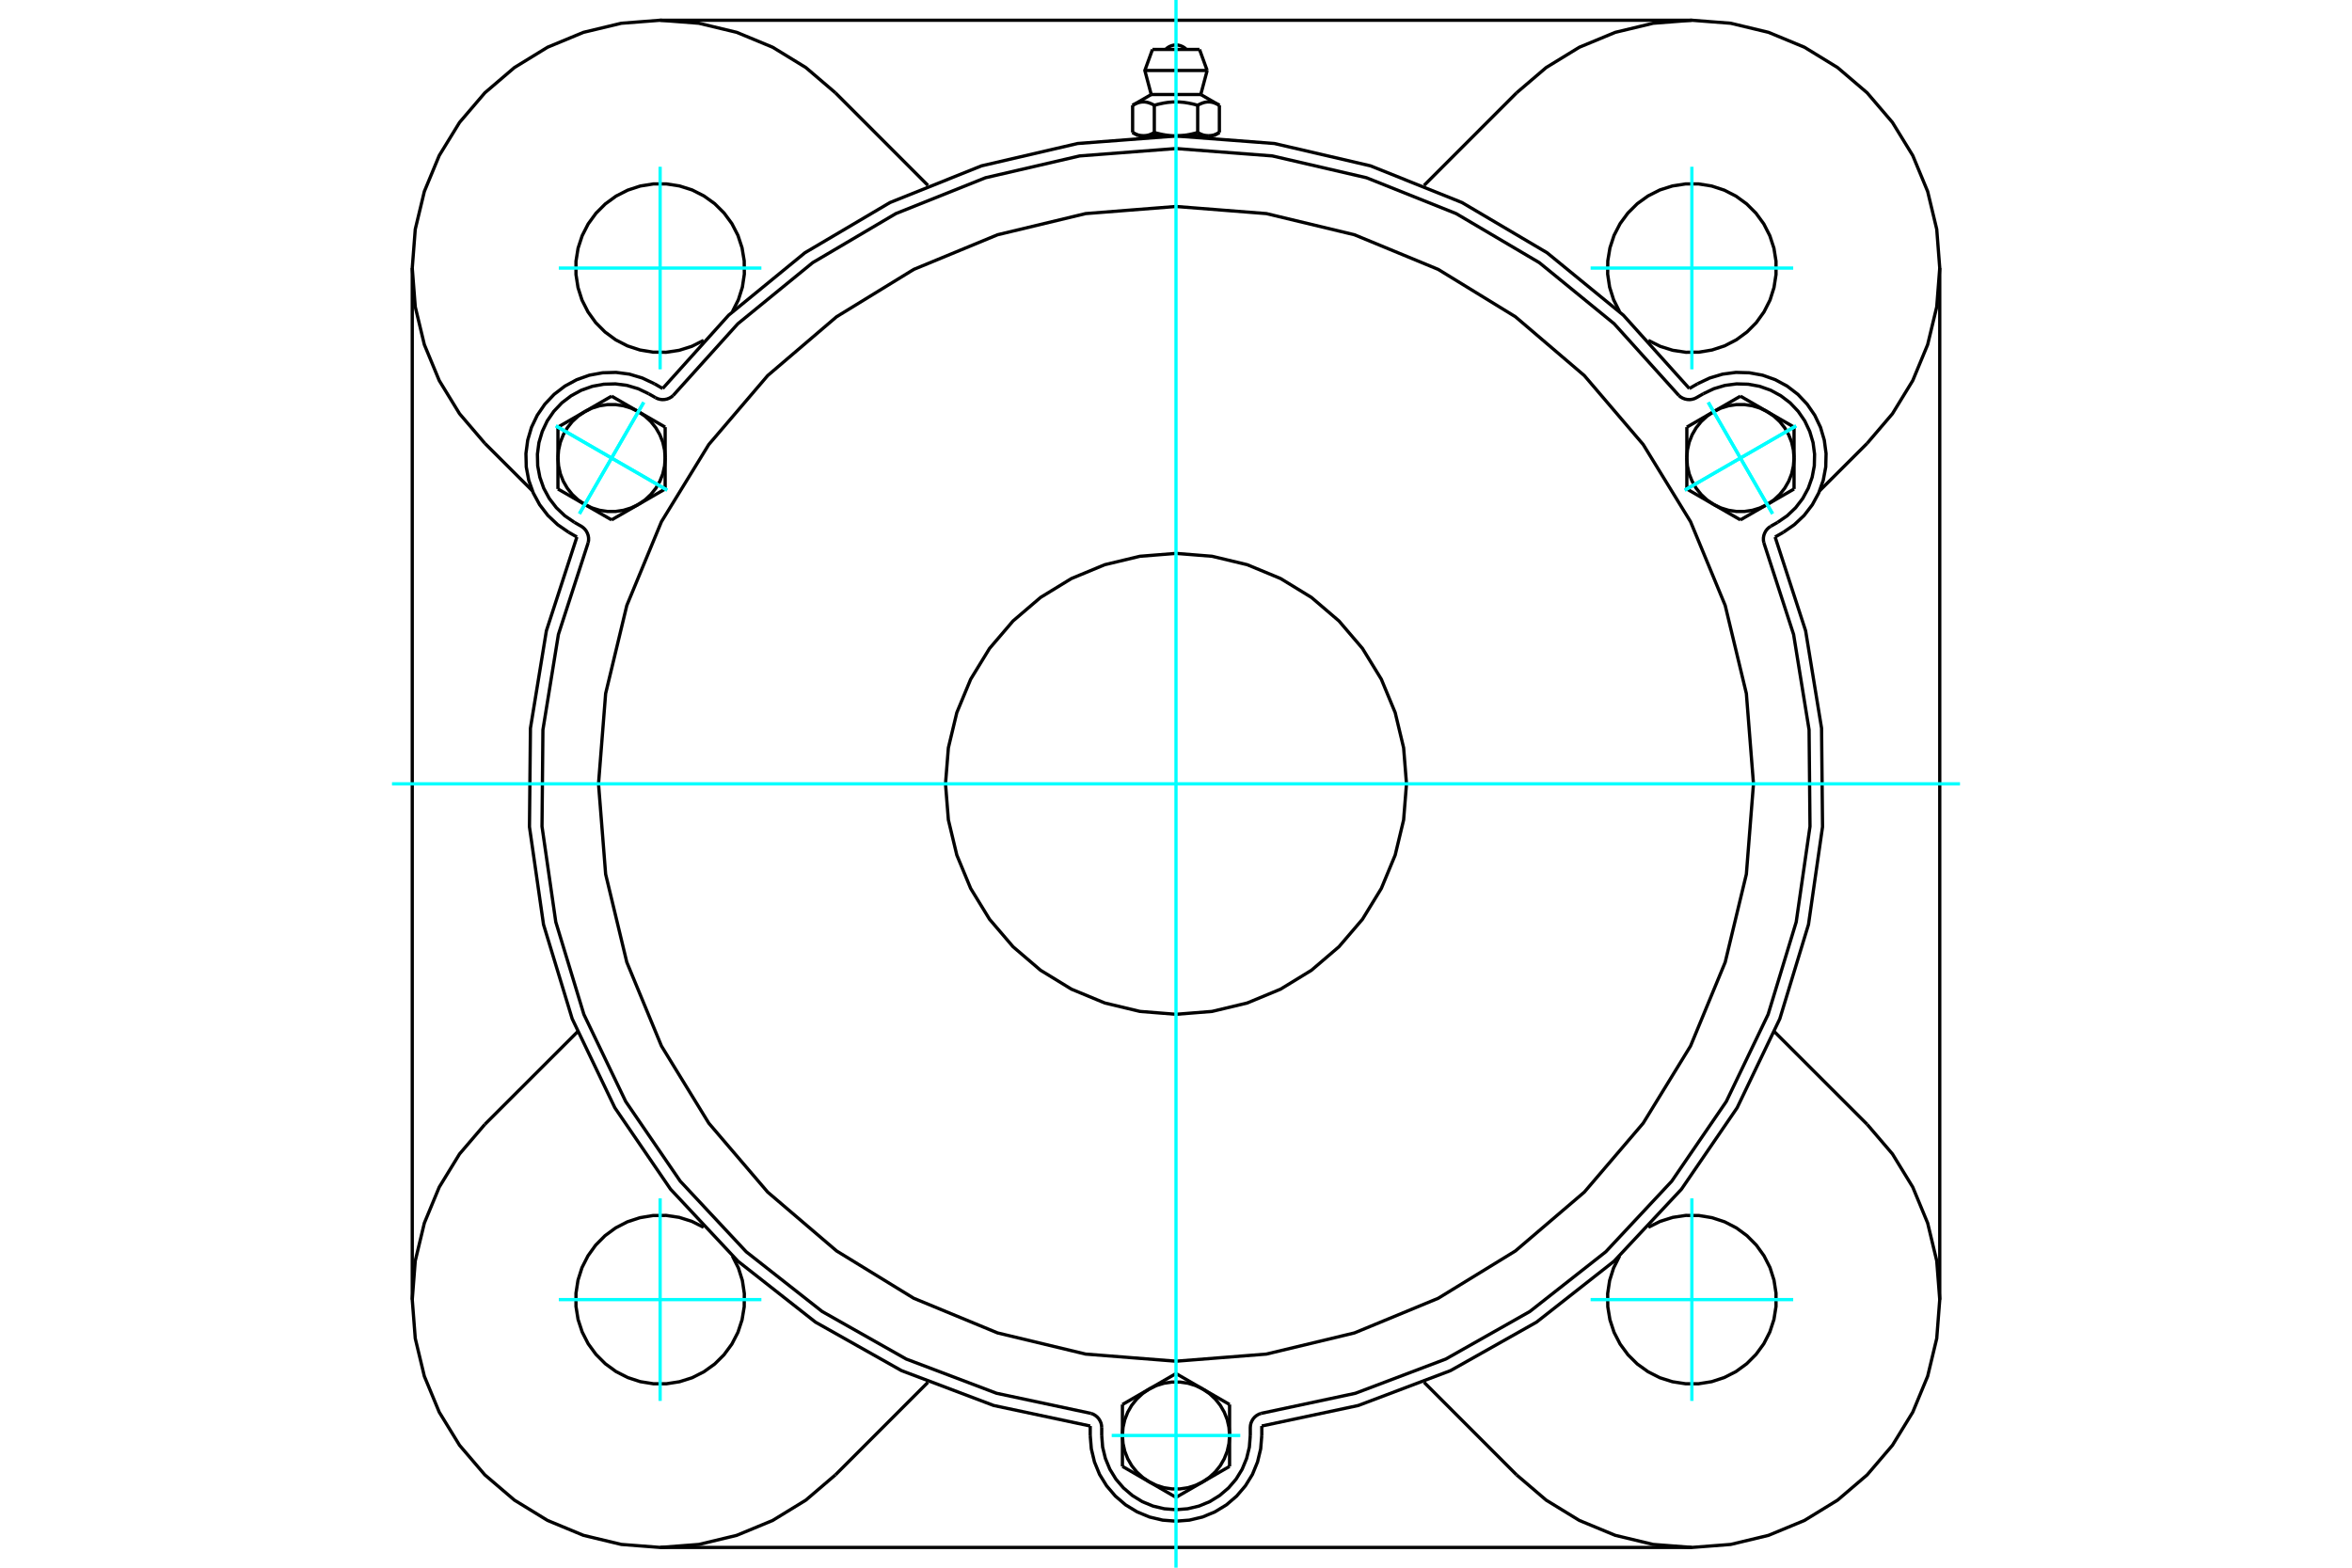 <?xml version="1.0" standalone="no"?>
<!DOCTYPE svg PUBLIC "-//W3C//DTD SVG 1.1//EN"
	"http://www.w3.org/Graphics/SVG/1.1/DTD/svg11.dtd">
<svg xmlns="http://www.w3.org/2000/svg" height="100%" width="100%" viewBox="0 0 36000 24000">
	<rect x="-1800" y="-1200" width="39600" height="26400" style="fill:#FFF"/>
	<g style="fill:none; fill-rule:evenodd" transform="matrix(1 0 0 1 0 0)">
		<g style="fill:none; stroke:#000; stroke-width:50; shape-rendering:geometricPrecision">
			<polyline points="25857,5948 24847,4825 23679,3869 22378,3101 20977,2539 19506,2197 18000,2082 16494,2197 15023,2539 13622,3101 12321,3869 11153,4825 10143,5948"/>
			<line x1="19313" y1="21831" x2="19313" y2="21976"/>
			<polyline points="16687,21976 16704,22181 16752,22381 16830,22572 16938,22747 17072,22904 17228,23038 17404,23145 17594,23224 17795,23272 18000,23288 18205,23272 18406,23224 18596,23145 18772,23038 18928,22904 19062,22747 19170,22572 19248,22381 19296,22181 19313,21976"/>
			<line x1="16687" y1="21976" x2="16687" y2="21831"/>
			<polyline points="19313,21831 20790,21517 22202,20983 23518,20241 24705,19308 25737,18205 26589,16959 27242,15597 27681,14153 27896,12658 27881,11148 27637,9657 27170,8221"/>
			<line x1="25896" y1="23690" x2="10104" y2="23690"/>
			<line x1="27296" y1="8149" x2="27170" y2="8221"/>
			<line x1="25857" y1="5948" x2="25983" y2="5875"/>
			<polyline points="27296,8149 27465,8032 27615,7890 27740,7727 27838,7546 27907,7352 27945,7149 27950,6943 27923,6739 27865,6542 27776,6356 27659,6186 27518,6037 27354,5911 27173,5813 26979,5744 26776,5707 26571,5701 26366,5728 26169,5787 25983,5875"/>
			<line x1="28579" y1="6787" x2="27852" y2="7513"/>
			<polyline points="28579,6787 28966,6334 29277,5826 29505,5276 29644,4697 29690,4104 29644,3510 29505,2931 29277,2381 28966,1874 28579,1421 28126,1034 27619,723 27069,495 26490,356 25896,310 25303,356 24724,495 24174,723 23666,1034 23213,1421"/>
			<line x1="21797" y1="2838" x2="23213" y2="1421"/>
			<polyline points="25230,5211 25411,5302 25604,5363 25804,5393 26006,5391 26205,5358 26397,5295 26577,5202 26740,5082 26882,4939 27000,4775 27092,4594 27153,4402 27184,4202 27184,4000 27152,3800 27089,3608 26997,3428 26878,3265 26735,3122 26572,3003 26392,2911 26200,2848 26000,2816 25798,2816 25598,2847 25406,2908 25225,3000 25061,3118 24918,3260 24798,3423 24705,3603 24642,3795 24609,3994 24607,4196 24637,4396 24698,4589 24789,4770"/>
			<polyline points="8830,8221 8363,9657 8119,11148 8104,12658 8319,14153 8758,15597 9411,16959 10263,18205 11295,19308 12482,20241 13798,20983 15210,21517 16687,21831"/>
			<line x1="10017" y1="5875" x2="10143" y2="5948"/>
			<polyline points="10017,5875 9831,5787 9634,5728 9429,5701 9224,5707 9021,5744 8827,5813 8646,5911 8482,6037 8341,6186 8224,6356 8135,6542 8077,6739 8050,6943 8055,7149 8093,7352 8162,7546 8260,7727 8385,7890 8535,8032 8704,8149"/>
			<line x1="8830" y1="8221" x2="8704" y2="8149"/>
			<line x1="6310" y1="19896" x2="6310" y2="4104"/>
			<line x1="10104" y1="310" x2="25896" y2="310"/>
			<line x1="8148" y1="7513" x2="7421" y2="6787"/>
			<line x1="29690" y1="4104" x2="29690" y2="19896"/>
			<line x1="27162" y1="15797" x2="28579" y2="17213"/>
			<polyline points="24789,19230 24698,19411 24637,19604 24607,19804 24609,20006 24642,20205 24705,20397 24798,20577 24918,20740 25061,20882 25225,21000 25406,21092 25598,21153 25798,21184 26000,21184 26200,21152 26392,21089 26572,20997 26735,20878 26878,20735 26997,20572 27089,20392 27152,20200 27184,20000 27184,19798 27153,19598 27092,19406 27000,19225 26882,19061 26740,18918 26577,18798 26397,18705 26205,18642 26006,18609 25804,18607 25604,18637 25411,18698 25230,18789"/>
			<line x1="23213" y1="22579" x2="21797" y2="21162"/>
			<polyline points="23213,22579 23666,22966 24174,23277 24724,23505 25303,23644 25896,23690 26490,23644 27069,23505 27619,23277 28126,22966 28579,22579 28966,22126 29277,21619 29505,21069 29644,20490 29690,19896 29644,19303 29505,18724 29277,18174 28966,17666 28579,17213"/>
			<line x1="7421" y1="17213" x2="8838" y2="15797"/>
			<polyline points="7421,17213 7034,17666 6723,18174 6495,18724 6356,19303 6310,19896 6356,20490 6495,21069 6723,21619 7034,22126 7421,22579 7874,22966 8381,23277 8931,23505 9510,23644 10104,23690 10697,23644 11276,23505 11826,23277 12334,22966 12787,22579"/>
			<line x1="14203" y1="21162" x2="12787" y2="22579"/>
			<polyline points="10770,18789 10589,18698 10396,18637 10196,18607 9994,18609 9795,18642 9603,18705 9423,18798 9260,18918 9118,19061 9000,19225 8908,19406 8847,19598 8816,19798 8816,20000 8848,20200 8911,20392 9003,20572 9122,20735 9265,20878 9428,20997 9608,21089 9800,21152 10000,21184 10202,21184 10402,21153 10594,21092 10775,21000 10939,20882 11082,20740 11202,20577 11295,20397 11358,20205 11391,20006 11393,19804 11363,19604 11302,19411 11211,19230"/>
			<polyline points="11211,4770 11302,4589 11363,4396 11393,4196 11391,3994 11358,3795 11295,3603 11202,3423 11082,3260 10939,3118 10775,3000 10594,2908 10402,2847 10202,2816 10000,2816 9800,2848 9608,2911 9428,3003 9265,3122 9122,3265 9003,3428 8911,3608 8848,3800 8816,4000 8816,4202 8847,4402 8908,4594 9000,4775 9118,4939 9260,5082 9423,5202 9603,5295 9795,5358 9994,5391 10196,5393 10396,5363 10589,5302 10770,5211"/>
			<line x1="12787" y1="1421" x2="14203" y2="2838"/>
			<polyline points="12787,1421 12334,1034 11826,723 11276,495 10697,356 10104,310 9510,356 8931,495 8381,723 7874,1034 7421,1421 7034,1874 6723,2381 6495,2931 6356,3510 6310,4104 6356,4697 6495,5276 6723,5826 7034,6334 7421,6787"/>
			<line x1="18360" y1="757" x2="17640" y2="757"/>
			<line x1="17523" y1="1079" x2="18477" y2="1079"/>
			<line x1="17621" y1="1447" x2="18379" y2="1447"/>
			<polyline points="17668,1612 17657,1606 17647,1600 17636,1595 17626,1590 17616,1586 17607,1582 17597,1578 17588,1575 17578,1572 17569,1569 17560,1567 17551,1565 17542,1564 17533,1562 17524,1561 17515,1561 17507,1561 17498,1561 17489,1561 17480,1561 17471,1562 17462,1564 17453,1565 17444,1567 17435,1569 17426,1572 17417,1575 17407,1578 17398,1582 17388,1586 17378,1590 17368,1595 17358,1600 17347,1606 17336,1612"/>
			<polyline points="18332,1612 18310,1606 18289,1600 18269,1595 18248,1590 18228,1586 18209,1582 18190,1578 18171,1575 18152,1572 18134,1569 18116,1567 18098,1565 18080,1564 18062,1562 18044,1561 18026,1561 18009,1561 17991,1561 17974,1561 17956,1561 17938,1562 17920,1564 17902,1565 17884,1567 17866,1569 17848,1572 17829,1575 17810,1578 17791,1582 17772,1586 17752,1590 17731,1595 17711,1600 17690,1606 17668,1612"/>
			<polyline points="18664,1612 18653,1606 18642,1600 18632,1595 18622,1590 18612,1586 18602,1582 18593,1578 18583,1575 18574,1572 18565,1569 18556,1567 18547,1565 18538,1564 18529,1562 18520,1561 18511,1561 18502,1561 18493,1561 18485,1561 18476,1561 18467,1562 18458,1564 18449,1565 18440,1567 18431,1569 18422,1572 18412,1575 18403,1578 18393,1582 18384,1586 18374,1590 18364,1595 18353,1600 18343,1606 18332,1612"/>
			<line x1="17336" y1="2028" x2="17336" y2="1612"/>
			<polyline points="17336,2028 17341,2031 17346,2034 17351,2037 17356,2039 17361,2042 17366,2044 17370,2046 17375,2049 17380,2051 17385,2053 17390,2055 17394,2057 17399,2059 17404,2061 17408,2062 17413,2064 17418,2066 17422,2067 17427,2068 17432,2070 17436,2071 17441,2072 17446,2073 17450,2074 17455,2075 17460,2076 17464,2077 17469,2077 17474,2078 17478,2078 17483,2079 17488,2079 17493,2079 17497,2080 17502,2080 17507,2080 17512,2079 17516,2079 17521,2079 17526,2078 17531,2078 17535,2077 17540,2077 17545,2076 17549,2075 17554,2074 17559,2073 17563,2072 17568,2071 17573,2070 17577,2068 17582,2067 17586,2066 17591,2064 17596,2062 17601,2061 17605,2059 17610,2057 17615,2055 17619,2053 17624,2051 17629,2049 17634,2046 17639,2044 17643,2042 17648,2039 17653,2037 17658,2034 17663,2031 17668,2028 17668,1612"/>
			<polyline points="17668,2028 17678,2031 17688,2034 17698,2037 17708,2039 17717,2042 17727,2044 17737,2046 17746,2049 17756,2051 17765,2053 17775,2055 17784,2057 17794,2059 17803,2061 17813,2062 17822,2064 17831,2066 17841,2067 17850,2068 17859,2070 17868,2071 17878,2072 17887,2073 17896,2074 17906,2075 17915,2076 17924,2077 17934,2077 17943,2078 17952,2078 17962,2079 17971,2079 17981,2079 17990,2080 18000,2080 17502,2080"/>
			<polyline points="18332,2028 18337,2031 18342,2034 18347,2037 18352,2039 18357,2042 18361,2044 18366,2046 18371,2049 18376,2051 18381,2053 18385,2055 18390,2057 18395,2059 18399,2061 18404,2062 18409,2064 18414,2066 18418,2067 18423,2068 18427,2070 18432,2071 18437,2072 18441,2073 18446,2074 18451,2075 18455,2076 18460,2077 18465,2077 18469,2078 18474,2078 18479,2079 18484,2079 18488,2079 18493,2080 18498,2080"/>
			<polyline points="18000,2080 18010,2080 18019,2079 18029,2079 18038,2079 18048,2078 18057,2078 18066,2077 18076,2077 18085,2076 18094,2075 18104,2074 18113,2073 18122,2072 18132,2071 18141,2070 18150,2068 18159,2067 18169,2066 18178,2064 18187,2062 18197,2061 18206,2059 18216,2057 18225,2055 18235,2053 18244,2051 18254,2049 18263,2046 18273,2044 18283,2042 18292,2039 18302,2037 18312,2034 18322,2031 18332,2028"/>
			<line x1="18498" y1="2080" x2="18000" y2="2080"/>
			<polyline points="18498,2080 18503,2080 18507,2079 18512,2079 18517,2079 18522,2078 18526,2078 18531,2077 18536,2077 18540,2076 18545,2075 18550,2074 18554,2073 18559,2072 18564,2071 18568,2070 18573,2068 18578,2067 18582,2066 18587,2064 18592,2062 18596,2061 18601,2059 18606,2057 18610,2055 18615,2053 18620,2051 18625,2049 18630,2046 18634,2044 18639,2042 18644,2039 18649,2037 18654,2034 18659,2031 18664,2028"/>
			<line x1="18575" y1="2080" x2="18498" y2="2080"/>
			<line x1="17502" y1="2080" x2="17425" y2="2080"/>
			<line x1="18664" y1="2028" x2="18664" y2="1612"/>
			<line x1="18332" y1="2028" x2="18332" y2="1612"/>
			<polyline points="18159,757 18133,733 18103,714 18070,700 18036,691 18000,688 17964,691 17930,700 17897,714 17867,733 17841,757"/>
			<line x1="18477" y1="1079" x2="18360" y2="757"/>
			<polyline points="17640,757 17523,1079 17621,1447"/>
			<line x1="18379" y1="1447" x2="18477" y2="1079"/>
			<line x1="17590" y1="2080" x2="17590" y2="2091"/>
			<line x1="18410" y1="2091" x2="18410" y2="2080"/>
			<line x1="17621" y1="1447" x2="17336" y2="1612"/>
			<line x1="18664" y1="1612" x2="18379" y2="1447"/>
			<line x1="18575" y1="2080" x2="18664" y2="2028"/>
			<line x1="17336" y1="2028" x2="17425" y2="2080"/>
			<polyline points="9003,8307 9009,8271 9009,8234 9003,8198 8991,8164 8974,8131 8952,8102 8926,8077 8896,8056 8792,7997"/>
			<polyline points="10032,6087 10065,6103 10100,6113 10137,6118 10173,6116 10209,6109 10243,6096 10275,6078 10303,6055"/>
			<line x1="9929" y1="6028" x2="10032" y2="6087"/>
			<polyline points="9929,6028 9768,5951 9597,5900 9420,5877 9242,5882 9067,5914 8898,5974 8742,6059 8600,6167 8477,6297 8376,6444 8300,6605 8249,6776 8226,6953 8230,7131 8263,7306 8322,7474 8407,7631 8516,7773 8645,7896 8792,7997"/>
			<polyline points="25697,6055 24707,4957 23561,4021 22288,3270 20915,2721 19474,2387 18000,2274 16526,2387 15085,2721 13712,3270 12439,4021 11293,4957 10303,6055"/>
			<polyline points="19300,21638 19266,21651 19234,21670 19206,21693 19182,21720 19163,21751 19148,21785 19140,21820 19137,21857 19137,21976"/>
			<polyline points="16863,21857 16860,21820 16852,21785 16837,21751 16818,21720 16794,21693 16766,21670 16734,21651 16700,21638"/>
			<line x1="16863" y1="21976" x2="16863" y2="21857"/>
			<polyline points="16863,21976 16877,22154 16919,22327 16987,22492 17080,22644 17196,22779 17332,22895 17484,22989 17649,23057 17822,23098 18000,23112 18178,23098 18351,23057 18516,22989 18668,22895 18804,22779 18920,22644 19013,22492 19081,22327 19123,22154 19137,21976"/>
			<polyline points="9003,8307 8547,9713 8310,11173 8296,12652 8507,14115 8937,15530 9577,16863 10412,18083 11422,19164 12584,20078 13871,20806 15254,21330 16700,21638"/>
			<polyline points="25697,6055 25725,6078 25757,6096 25791,6109 25827,6116 25863,6118 25900,6113 25935,6103 25968,6087 26071,6028"/>
			<polyline points="27104,8056 27074,8077 27048,8102 27026,8131 27009,8164 26997,8198 26991,8234 26991,8271 26997,8307"/>
			<line x1="27208" y1="7997" x2="27104" y2="8056"/>
			<polyline points="27208,7997 27355,7896 27484,7773 27593,7631 27678,7474 27737,7306 27770,7131 27774,6953 27751,6776 27700,6605 27624,6444 27523,6297 27400,6167 27258,6059 27102,5974 26933,5914 26758,5882 26580,5877 26403,5900 26232,5951 26071,6028"/>
			<line x1="10181" y1="6539" x2="10181" y2="7012"/>
			<line x1="9771" y1="6302" x2="10181" y2="6539"/>
			<polyline points="10181,7012 10172,6890 10145,6770 10100,6656 10039,6550 9962,6454 9872,6371 9771,6302"/>
			<line x1="8951" y1="6302" x2="9361" y2="6065"/>
			<polyline points="9771,6302 9660,6248 9543,6212 9422,6194 9299,6194 9178,6212 9061,6248 8951,6302"/>
			<line x1="9361" y1="6065" x2="9771" y2="6302"/>
			<line x1="8540" y1="7012" x2="8540" y2="6539"/>
			<polyline points="8951,6302 8849,6371 8759,6454 8683,6550 8622,6656 8577,6770 8550,6890 8540,7012"/>
			<line x1="8540" y1="6539" x2="8951" y2="6302"/>
			<line x1="10181" y1="7486" x2="9771" y2="7723"/>
			<line x1="10181" y1="7012" x2="10181" y2="7486"/>
			<polyline points="9771,7723 9872,7654 9962,7570 10039,7474 10100,7368 10145,7254 10172,7134 10181,7012"/>
			<line x1="8951" y1="7723" x2="8540" y2="7486"/>
			<polyline points="8540,7012 8550,7134 8577,7254 8622,7368 8683,7474 8759,7570 8849,7654 8951,7723"/>
			<line x1="8540" y1="7486" x2="8540" y2="7012"/>
			<line x1="9771" y1="7723" x2="9361" y2="7959"/>
			<polyline points="8951,7723 9061,7776 9178,7812 9299,7830 9422,7830 9543,7812 9660,7776 9771,7723"/>
			<line x1="9361" y1="7959" x2="8951" y2="7723"/>
			<line x1="17180" y1="21502" x2="17590" y2="21265"/>
			<line x1="17180" y1="21976" x2="17180" y2="21502"/>
			<polyline points="17590,21265 17489,21334 17399,21418 17322,21514 17261,21620 17216,21734 17189,21853 17180,21976"/>
			<line x1="17590" y1="22686" x2="17180" y2="22449"/>
			<polyline points="17180,21976 17189,22098 17216,22218 17261,22332 17322,22438 17399,22534 17489,22617 17590,22686"/>
			<line x1="17180" y1="22449" x2="17180" y2="21976"/>
			<line x1="18410" y1="22686" x2="18000" y2="22923"/>
			<polyline points="17590,22686 17700,22739 17817,22776 17939,22794 18061,22794 18183,22776 18300,22739 18410,22686"/>
			<line x1="18000" y1="22923" x2="17590" y2="22686"/>
			<line x1="18000" y1="21028" x2="18410" y2="21265"/>
			<line x1="17590" y1="21265" x2="18000" y2="21028"/>
			<polyline points="18410,21265 18300,21212 18183,21176 18061,21158 17939,21158 17817,21176 17700,21212 17590,21265"/>
			<line x1="18820" y1="21976" x2="18820" y2="22449"/>
			<polyline points="18410,22686 18511,22617 18601,22534 18678,22438 18739,22332 18784,22218 18811,22098 18820,21976"/>
			<line x1="18820" y1="22449" x2="18410" y2="22686"/>
			<line x1="18410" y1="21265" x2="18820" y2="21502"/>
			<polyline points="18820,21976 18811,21853 18784,21734 18739,21620 18678,21514 18601,21418 18511,21334 18410,21265"/>
			<line x1="18820" y1="21502" x2="18820" y2="21976"/>
			<line x1="26639" y1="7959" x2="26229" y2="7723"/>
			<line x1="27049" y1="7723" x2="26639" y2="7959"/>
			<polyline points="26229,7723 26340,7776 26457,7812 26578,7830 26701,7830 26822,7812 26939,7776 27049,7723"/>
			<line x1="27460" y1="7012" x2="27460" y2="7486"/>
			<polyline points="27049,7723 27151,7654 27241,7570 27317,7474 27378,7368 27423,7254 27450,7134 27460,7012"/>
			<line x1="27460" y1="7486" x2="27049" y2="7723"/>
			<line x1="27049" y1="6302" x2="27460" y2="6539"/>
			<polyline points="27460,7012 27450,6890 27423,6770 27378,6656 27317,6550 27241,6454 27151,6371 27049,6302"/>
			<line x1="27460" y1="6539" x2="27460" y2="7012"/>
			<line x1="25819" y1="7486" x2="25819" y2="7012"/>
			<line x1="26229" y1="7723" x2="25819" y2="7486"/>
			<polyline points="25819,7012 25828,7134 25855,7254 25900,7368 25961,7474 26038,7570 26128,7654 26229,7723"/>
			<line x1="26229" y1="6302" x2="26639" y2="6065"/>
			<polyline points="27049,6302 26939,6248 26822,6212 26701,6194 26578,6194 26457,6212 26340,6248 26229,6302"/>
			<line x1="26639" y1="6065" x2="27049" y2="6302"/>
			<line x1="25819" y1="7012" x2="25819" y2="6539"/>
			<polyline points="26229,6302 26128,6371 26038,6454 25961,6550 25900,6656 25855,6770 25828,6890 25819,7012"/>
			<line x1="25819" y1="6539" x2="26229" y2="6302"/>
			<polyline points="21528,12000 21484,11448 21355,10910 21143,10399 20854,9927 20494,9506 20073,9146 19601,8857 19090,8645 18552,8516 18000,8472 17448,8516 16910,8645 16399,8857 15927,9146 15506,9506 15146,9927 14857,10399 14645,10910 14516,11448 14472,12000 14516,12552 14645,13090 14857,13601 15146,14073 15506,14494 15927,14854 16399,15143 16910,15355 17448,15484 18000,15528 18552,15484 19090,15355 19601,15143 20073,14854 20494,14494 20854,14073 21143,13601 21355,13090 21484,12552 21528,12000"/>
			<polyline points="26839,12000 26730,10617 26406,9269 25876,7987 25151,6805 24250,5750 23195,4849 22013,4124 20731,3594 19383,3270 18000,3161 16617,3270 15269,3594 13987,4124 12805,4849 11750,5750 10849,6805 10124,7987 9594,9269 9270,10617 9161,12000 9270,13383 9594,14731 10124,16013 10849,17195 11750,18250 12805,19151 13987,19876 15269,20406 16617,20730 18000,20839 19383,20730 20731,20406 22013,19876 23195,19151 24250,18250 25151,17195 25876,16013 26406,14731 26730,13383 26839,12000"/>
			<polyline points="19300,21638 20746,21330 22129,20806 23416,20078 24578,19164 25588,18083 26423,16863 27063,15530 27493,14115 27704,12652 27690,11173 27453,9713 26997,8307"/>
		</g>
		<g style="fill:none; stroke:#0FF; stroke-width:50; shape-rendering:geometricPrecision">
			<line x1="18000" y1="24000" x2="18000" y2="0"/>
			<line x1="6000" y1="12000" x2="30000" y2="12000"/>
			<line x1="10104" y1="5654" x2="10104" y2="2553"/>
			<line x1="8553" y1="4104" x2="11654" y2="4104"/>
			<line x1="8553" y1="19896" x2="11654" y2="19896"/>
			<line x1="10104" y1="21447" x2="10104" y2="18346"/>
			<line x1="25896" y1="21447" x2="25896" y2="18346"/>
			<line x1="24346" y1="19896" x2="27447" y2="19896"/>
			<line x1="24346" y1="4104" x2="27447" y2="4104"/>
			<line x1="25896" y1="5654" x2="25896" y2="2553"/>
			<line x1="8508" y1="6520" x2="10213" y2="7504"/>
			<line x1="8869" y1="7865" x2="9853" y2="6160"/>
			<line x1="8508" y1="6520" x2="10213" y2="7504"/>
			<line x1="8869" y1="7865" x2="9853" y2="6160"/>
			<line x1="17016" y1="21976" x2="18984" y2="21976"/>
			<line x1="27492" y1="6520" x2="25787" y2="7504"/>
			<line x1="26147" y1="6160" x2="27131" y2="7865"/>
			<line x1="27492" y1="6520" x2="25787" y2="7504"/>
			<line x1="26147" y1="6160" x2="27131" y2="7865"/>
		</g>
	</g>
</svg>
